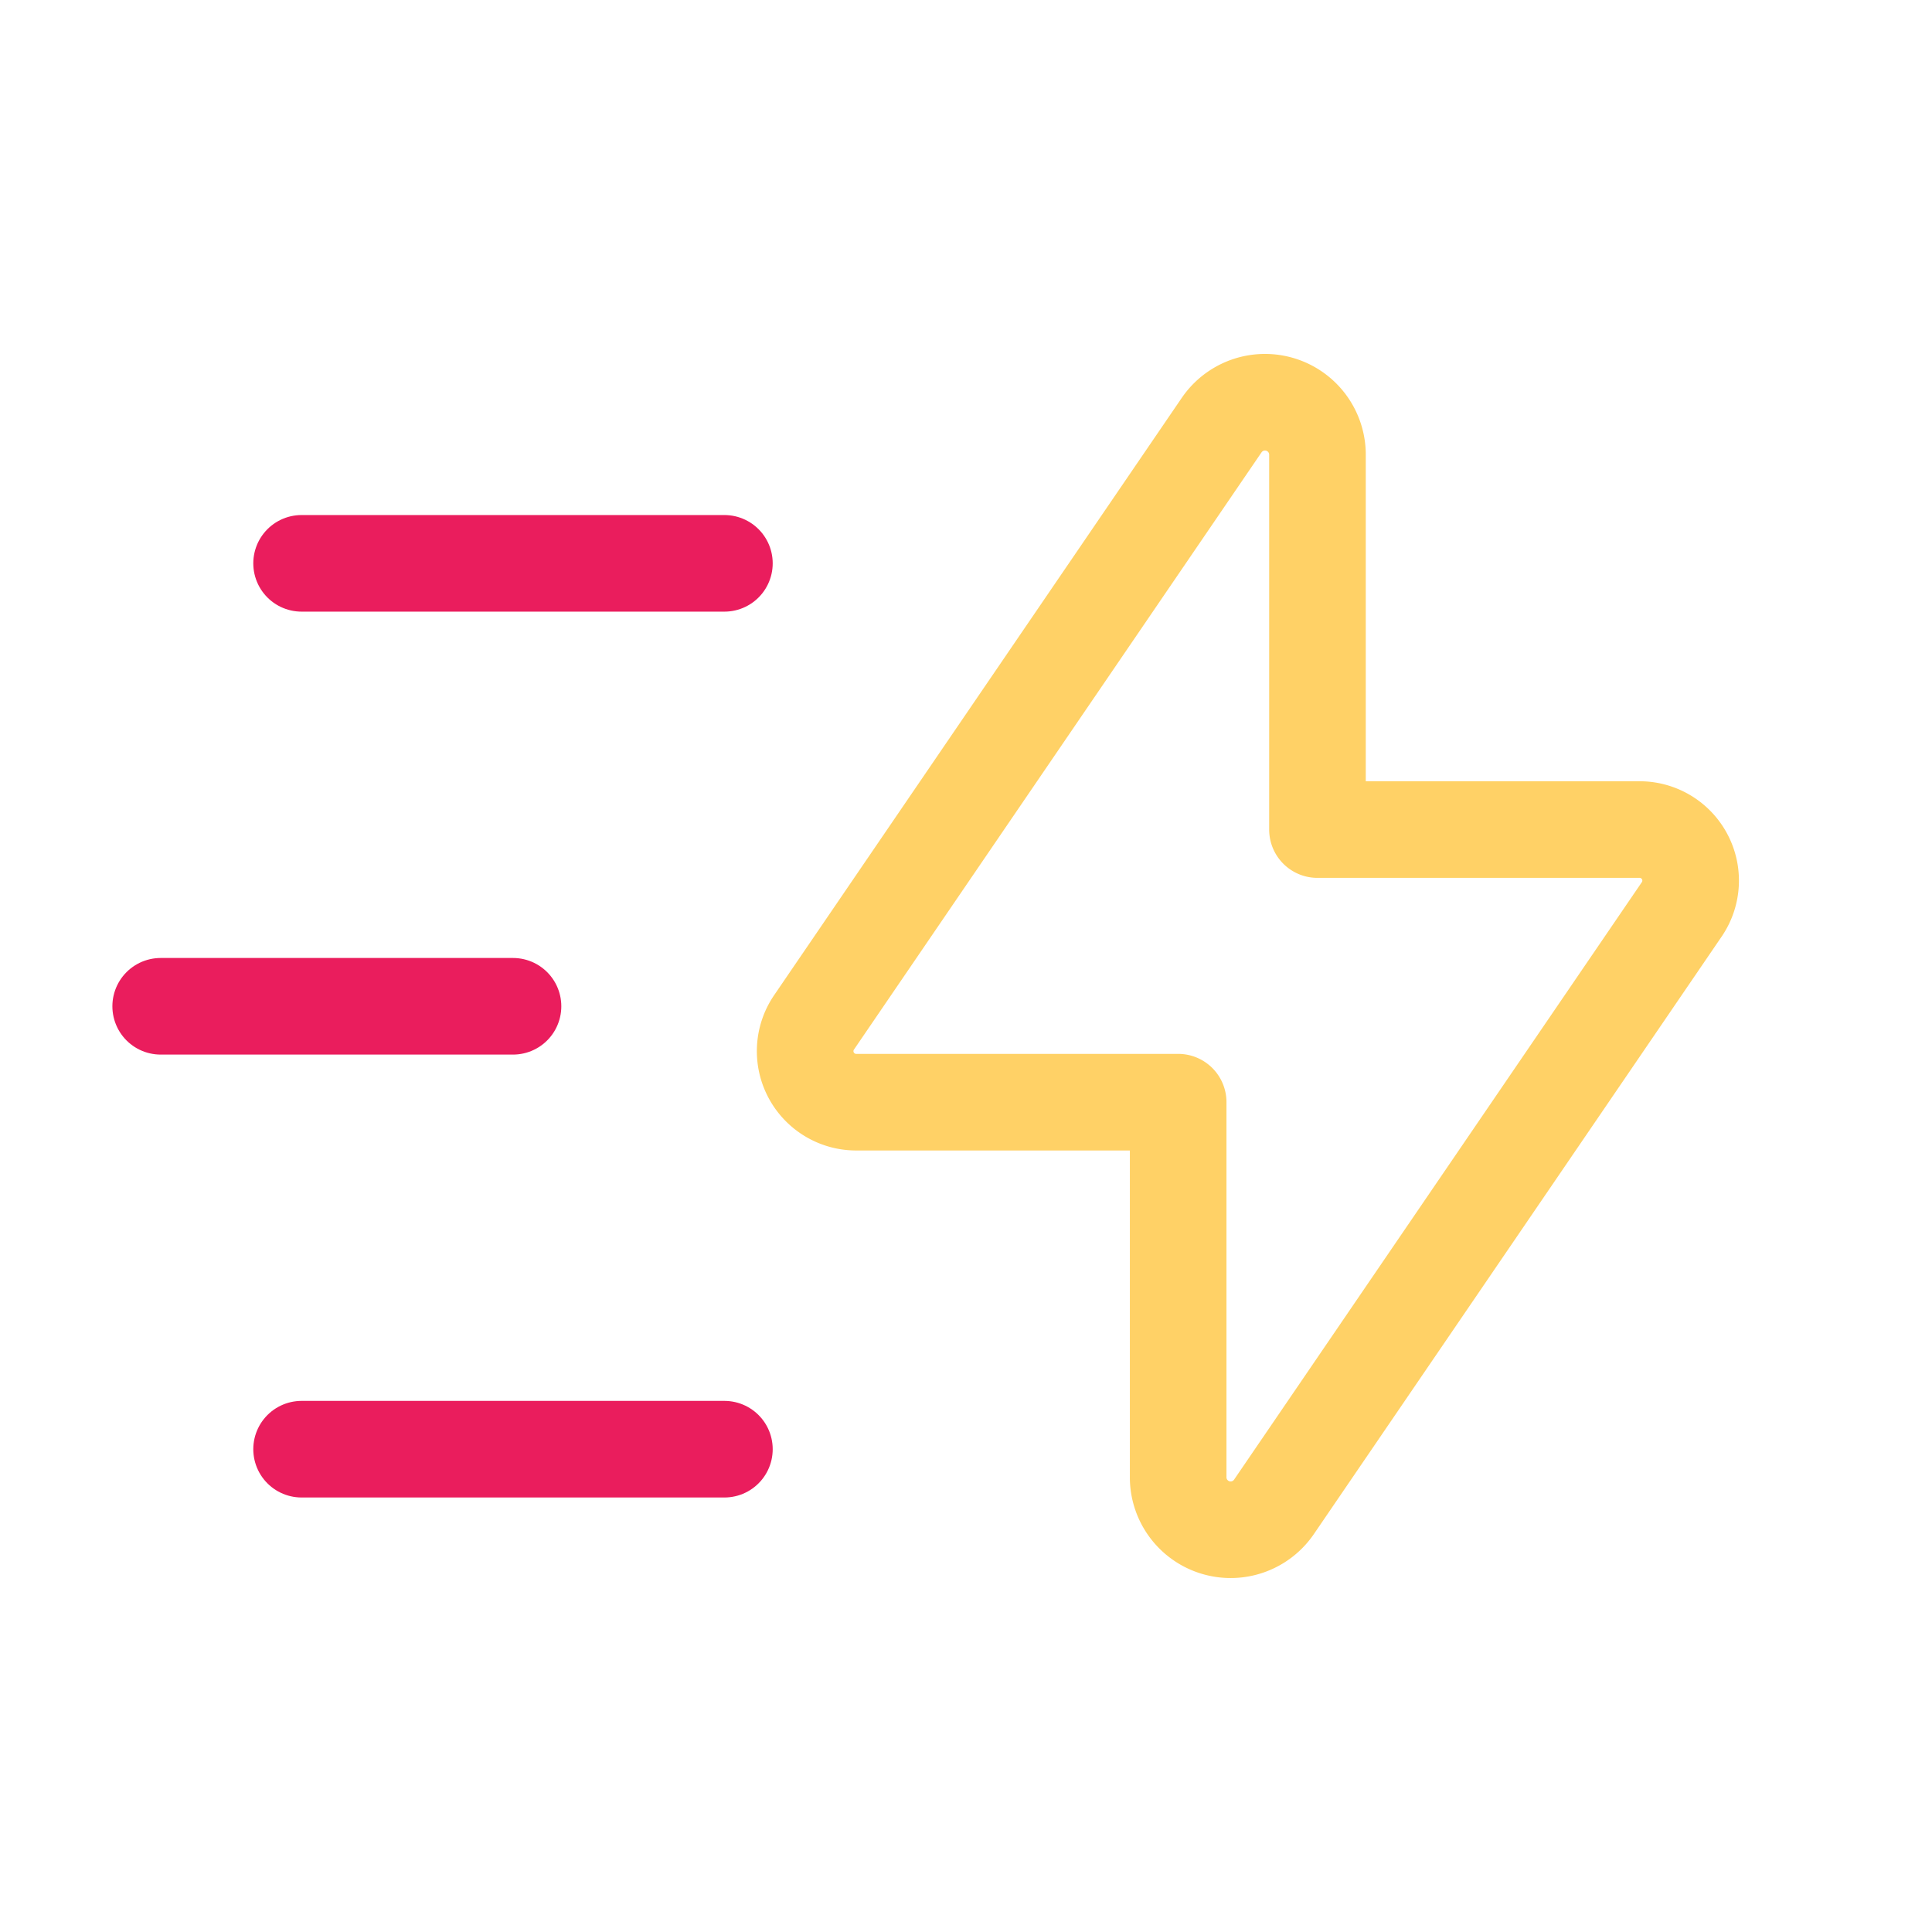 <svg xmlns="http://www.w3.org/2000/svg" width="60" height="60" fill="none" stroke-width="3" stroke-linejoin="round" xmlns:v="https://vecta.io/nano"><path d="M40.915 14.083v11.68h9.967c.592-.014 1.142.304 1.427.823s.256 1.154-.074 1.645l-12.67 18.565a1.63 1.63 0 0 1-2.976-.88V34.229h-9.962c-.592.014-1.142-.304-1.427-.823s-.256-1.154.074-1.645l12.665-18.558a1.63 1.63 0 0 1 2.976.88h0z" stroke="#ffd166"/><path d="M22.497 45.006H9.366m6.566-13.755H4.99m17.507-13.756H9.366" stroke="#ea1d5d" stroke-linecap="round"/></svg>